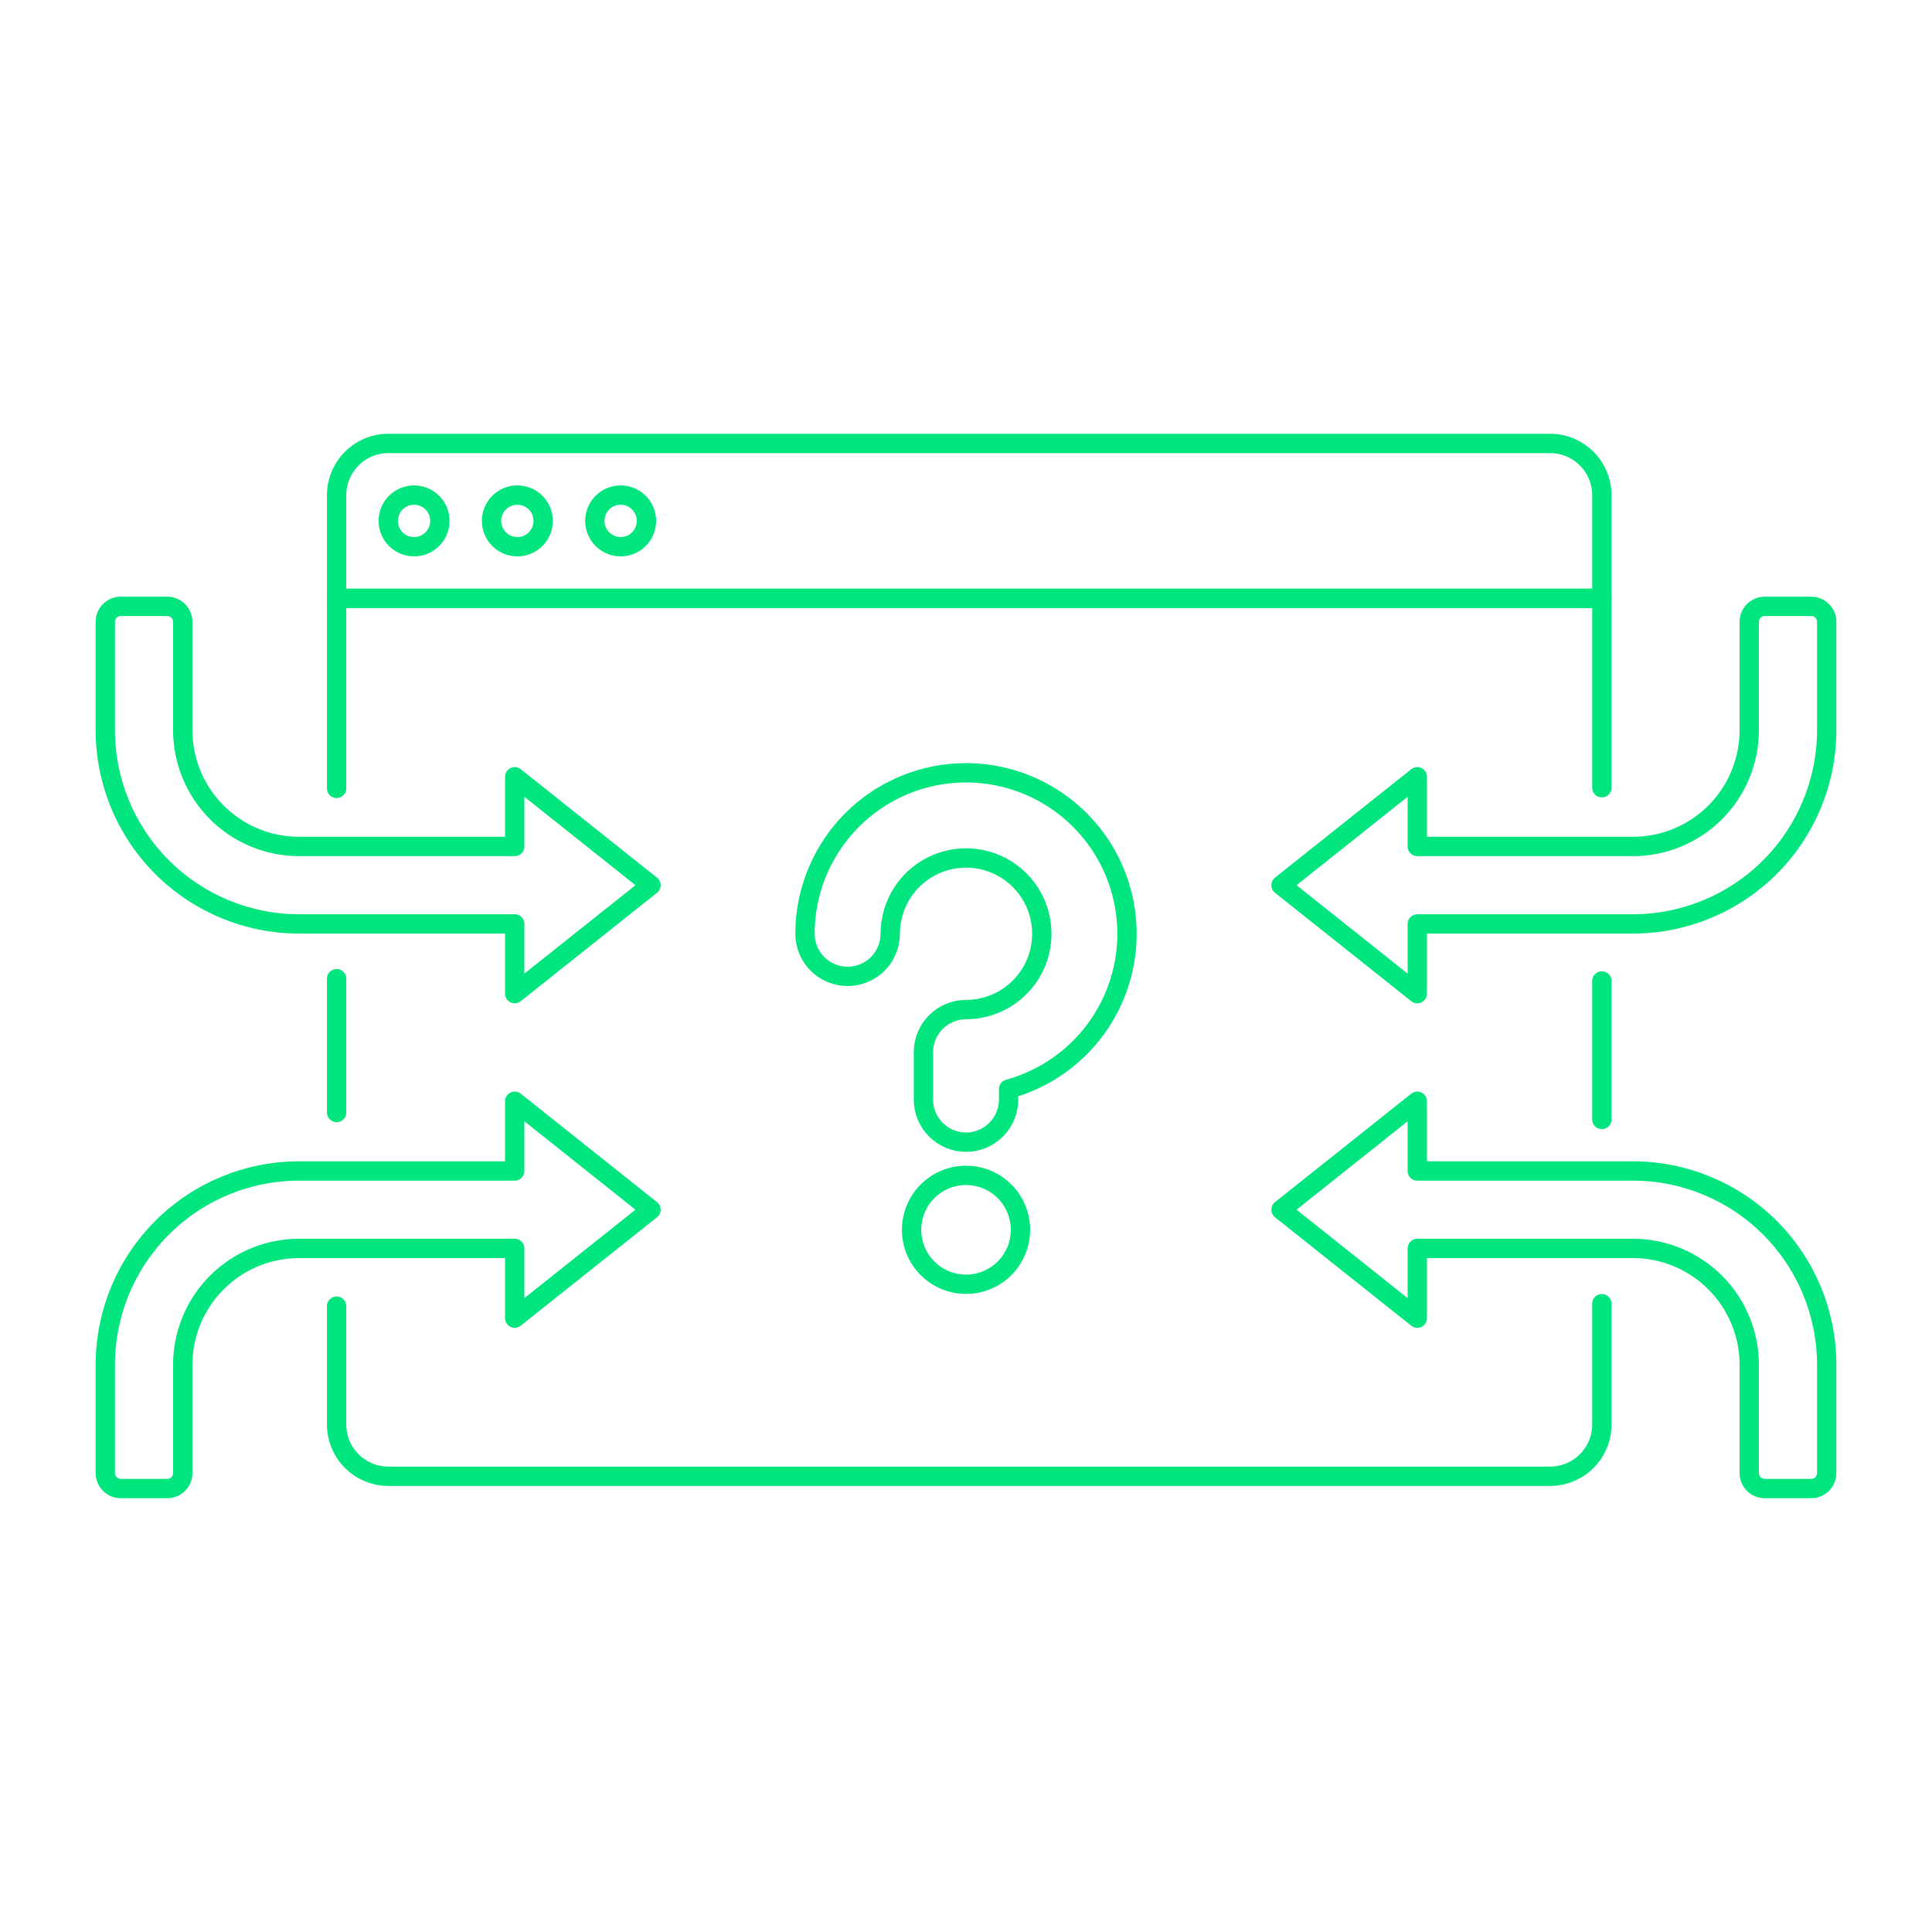 <svg width="120" height="120" viewBox="0 0 120 120" fill="none" xmlns="http://www.w3.org/2000/svg">
<g clip-path="url(#clip0_530_7683)">
<path d="M99.494 37.165H20.908V30.75C20.91 29.9 21.249 29.086 21.85 28.485C22.451 27.884 23.265 27.545 24.115 27.543H96.286C97.136 27.545 97.951 27.884 98.552 28.485C99.153 29.086 99.491 29.9 99.494 30.75V37.165Z" stroke="#00E57E" stroke-width="1.2" stroke-linecap="round" stroke-linejoin="round"/>
<path d="M24.115 32.354C24.115 32.78 24.284 33.188 24.585 33.488C24.886 33.789 25.294 33.958 25.719 33.958C26.144 33.958 26.552 33.789 26.853 33.488C27.154 33.188 27.323 32.78 27.323 32.354C27.323 31.929 27.154 31.521 26.853 31.22C26.552 30.919 26.144 30.75 25.719 30.75C25.294 30.75 24.886 30.919 24.585 31.22C24.284 31.521 24.115 31.929 24.115 32.354Z" stroke="#00E57E" stroke-width="1.2" stroke-linecap="round" stroke-linejoin="round"/>
<path d="M30.53 32.354C30.53 32.78 30.7 33.188 31 33.488C31.301 33.789 31.709 33.958 32.134 33.958C32.56 33.958 32.968 33.789 33.268 33.488C33.569 33.188 33.738 32.78 33.738 32.354C33.738 31.929 33.569 31.521 33.268 31.22C32.968 30.919 32.56 30.75 32.134 30.75C31.709 30.75 31.301 30.919 31 31.22C30.7 31.521 30.53 31.929 30.53 32.354Z" stroke="#00E57E" stroke-width="1.2" stroke-linecap="round" stroke-linejoin="round"/>
<path d="M36.946 32.354C36.946 32.78 37.115 33.188 37.415 33.488C37.716 33.789 38.124 33.958 38.549 33.958C38.975 33.958 39.383 33.789 39.684 33.488C39.984 33.188 40.153 32.78 40.153 32.354C40.153 31.929 39.984 31.521 39.684 31.22C39.383 30.919 38.975 30.75 38.549 30.75C38.124 30.75 37.716 30.919 37.415 31.22C37.115 31.521 36.946 31.929 36.946 32.354Z" stroke="#00E57E" stroke-width="1.2" stroke-linecap="round" stroke-linejoin="round"/>
<path d="M20.908 69.099V60.789" stroke="#00E57E" stroke-width="1.2" stroke-linecap="round" stroke-linejoin="round"/>
<path d="M99.494 80.975V88.487C99.491 89.337 99.153 90.151 98.552 90.752C97.951 91.353 97.136 91.692 96.286 91.694H24.115C23.265 91.692 22.451 91.353 21.85 90.752C21.249 90.151 20.91 89.337 20.908 88.487V81.128" stroke="#00E57E" stroke-width="1.2" stroke-linecap="round" stroke-linejoin="round"/>
<path d="M99.494 60.928V69.531" stroke="#00E57E" stroke-width="1.2" stroke-linecap="round" stroke-linejoin="round"/>
<path d="M20.908 48.968V37.166H99.494V48.927" stroke="#00E57E" stroke-width="1.2" stroke-linecap="round" stroke-linejoin="round"/>
<path d="M40.434 54.982L31.97 48.246V52.576H18.569C16.655 52.574 14.821 51.813 13.468 50.46C12.115 49.107 11.354 47.272 11.351 45.359V38.623C11.351 38.368 11.25 38.123 11.07 37.943C10.889 37.762 10.644 37.661 10.389 37.661H7.502C7.247 37.661 7.002 37.762 6.822 37.943C6.641 38.123 6.54 38.368 6.54 38.623V45.359C6.544 48.548 7.812 51.605 10.067 53.86C12.322 56.114 15.38 57.383 18.569 57.386H31.97V61.717L40.434 54.982Z" stroke="#00E57E" stroke-width="1.2" stroke-linecap="round" stroke-linejoin="round"/>
<path d="M40.434 75.136L31.97 81.872V77.542H18.569C16.655 77.544 14.821 78.305 13.468 79.658C12.115 81.011 11.354 82.846 11.351 84.759V91.495C11.351 91.75 11.25 91.995 11.07 92.175C10.889 92.356 10.644 92.457 10.389 92.457H7.502C7.247 92.457 7.002 92.356 6.822 92.175C6.641 91.995 6.54 91.75 6.54 91.495V84.759C6.543 81.57 7.812 78.513 10.067 76.257C12.322 74.002 15.379 72.734 18.569 72.731H31.97V68.4L40.434 75.136Z" stroke="#00E57E" stroke-width="1.2" stroke-linecap="round" stroke-linejoin="round"/>
<path d="M79.566 54.982L88.03 48.246V52.576H101.432C103.345 52.574 105.179 51.813 106.532 50.46C107.885 49.107 108.646 47.272 108.649 45.359V38.623C108.649 38.368 108.75 38.123 108.93 37.943C109.111 37.762 109.356 37.661 109.611 37.661H112.498C112.753 37.661 112.998 37.762 113.178 37.943C113.359 38.123 113.46 38.368 113.46 38.623V45.359C113.456 48.548 112.188 51.605 109.933 53.86C107.678 56.114 104.62 57.383 101.432 57.386H88.03V61.717L79.566 54.982Z" stroke="#00E57E" stroke-width="1.2" stroke-linecap="round" stroke-linejoin="round"/>
<path d="M79.566 75.136L88.03 81.872V77.542H101.432C103.345 77.544 105.179 78.305 106.532 79.658C107.885 81.011 108.646 82.846 108.649 84.759V91.495C108.649 91.75 108.75 91.995 108.93 92.175C109.111 92.356 109.356 92.457 109.611 92.457H112.498C112.753 92.457 112.998 92.356 113.178 92.175C113.359 91.995 113.46 91.75 113.46 91.495V84.759C113.457 81.57 112.188 78.513 109.933 76.257C107.678 74.002 104.621 72.734 101.432 72.731H88.03V68.4L79.566 75.136Z" stroke="#00E57E" stroke-width="1.2" stroke-linecap="round" stroke-linejoin="round"/>
<path d="M60.002 70.944C59.3 70.944 58.627 70.664 58.131 70.168C57.635 69.672 57.356 68.999 57.355 68.298V65.357C57.355 64.655 57.634 63.981 58.13 63.484C58.626 62.987 59.3 62.707 60.002 62.706C60.933 62.706 61.844 62.43 62.618 61.913C63.392 61.396 63.996 60.66 64.352 59.8C64.708 58.94 64.802 57.993 64.62 57.079C64.438 56.166 63.99 55.327 63.331 54.669C62.673 54.01 61.834 53.562 60.92 53.38C60.007 53.198 59.06 53.292 58.2 53.648C57.34 54.004 56.604 54.608 56.087 55.382C55.57 56.156 55.294 57.067 55.294 57.998C55.294 58.7 55.015 59.373 54.518 59.87C54.022 60.366 53.349 60.645 52.647 60.645C51.945 60.645 51.272 60.366 50.775 59.87C50.279 59.373 50 58.7 50 57.998C50 56.134 50.522 54.308 51.505 52.724C52.488 51.141 53.894 49.864 55.565 49.037C57.235 48.211 59.103 47.867 60.959 48.046C62.814 48.225 64.582 48.918 66.064 50.049C67.546 51.179 68.683 52.701 69.346 54.443C70.009 56.185 70.172 58.077 69.817 59.907C69.461 61.736 68.602 63.43 67.335 64.797C66.068 66.164 64.444 67.15 62.647 67.643V68.291C62.648 68.994 62.369 69.668 61.873 70.165C61.377 70.663 60.704 70.943 60.002 70.944Z" stroke="#00E57E" stroke-width="1.2" stroke-linecap="round" stroke-linejoin="round"/>
<path d="M56.62 76.386C56.62 77.283 56.976 78.144 57.611 78.778C58.245 79.412 59.105 79.768 60.002 79.768C60.899 79.768 61.759 79.412 62.394 78.778C63.028 78.144 63.384 77.283 63.384 76.386C63.384 75.489 63.028 74.629 62.394 73.995C61.759 73.361 60.899 73.004 60.002 73.004C59.105 73.004 58.245 73.361 57.611 73.995C56.976 74.629 56.62 75.489 56.62 76.386Z" stroke="#00E57E" stroke-width="1.2" stroke-linecap="round" stroke-linejoin="round"/>
</g>
<defs>
<clipPath id="clip0_530_7683">
<rect width="120" height="120" fill="white"/>
</clipPath>
</defs>
</svg>
